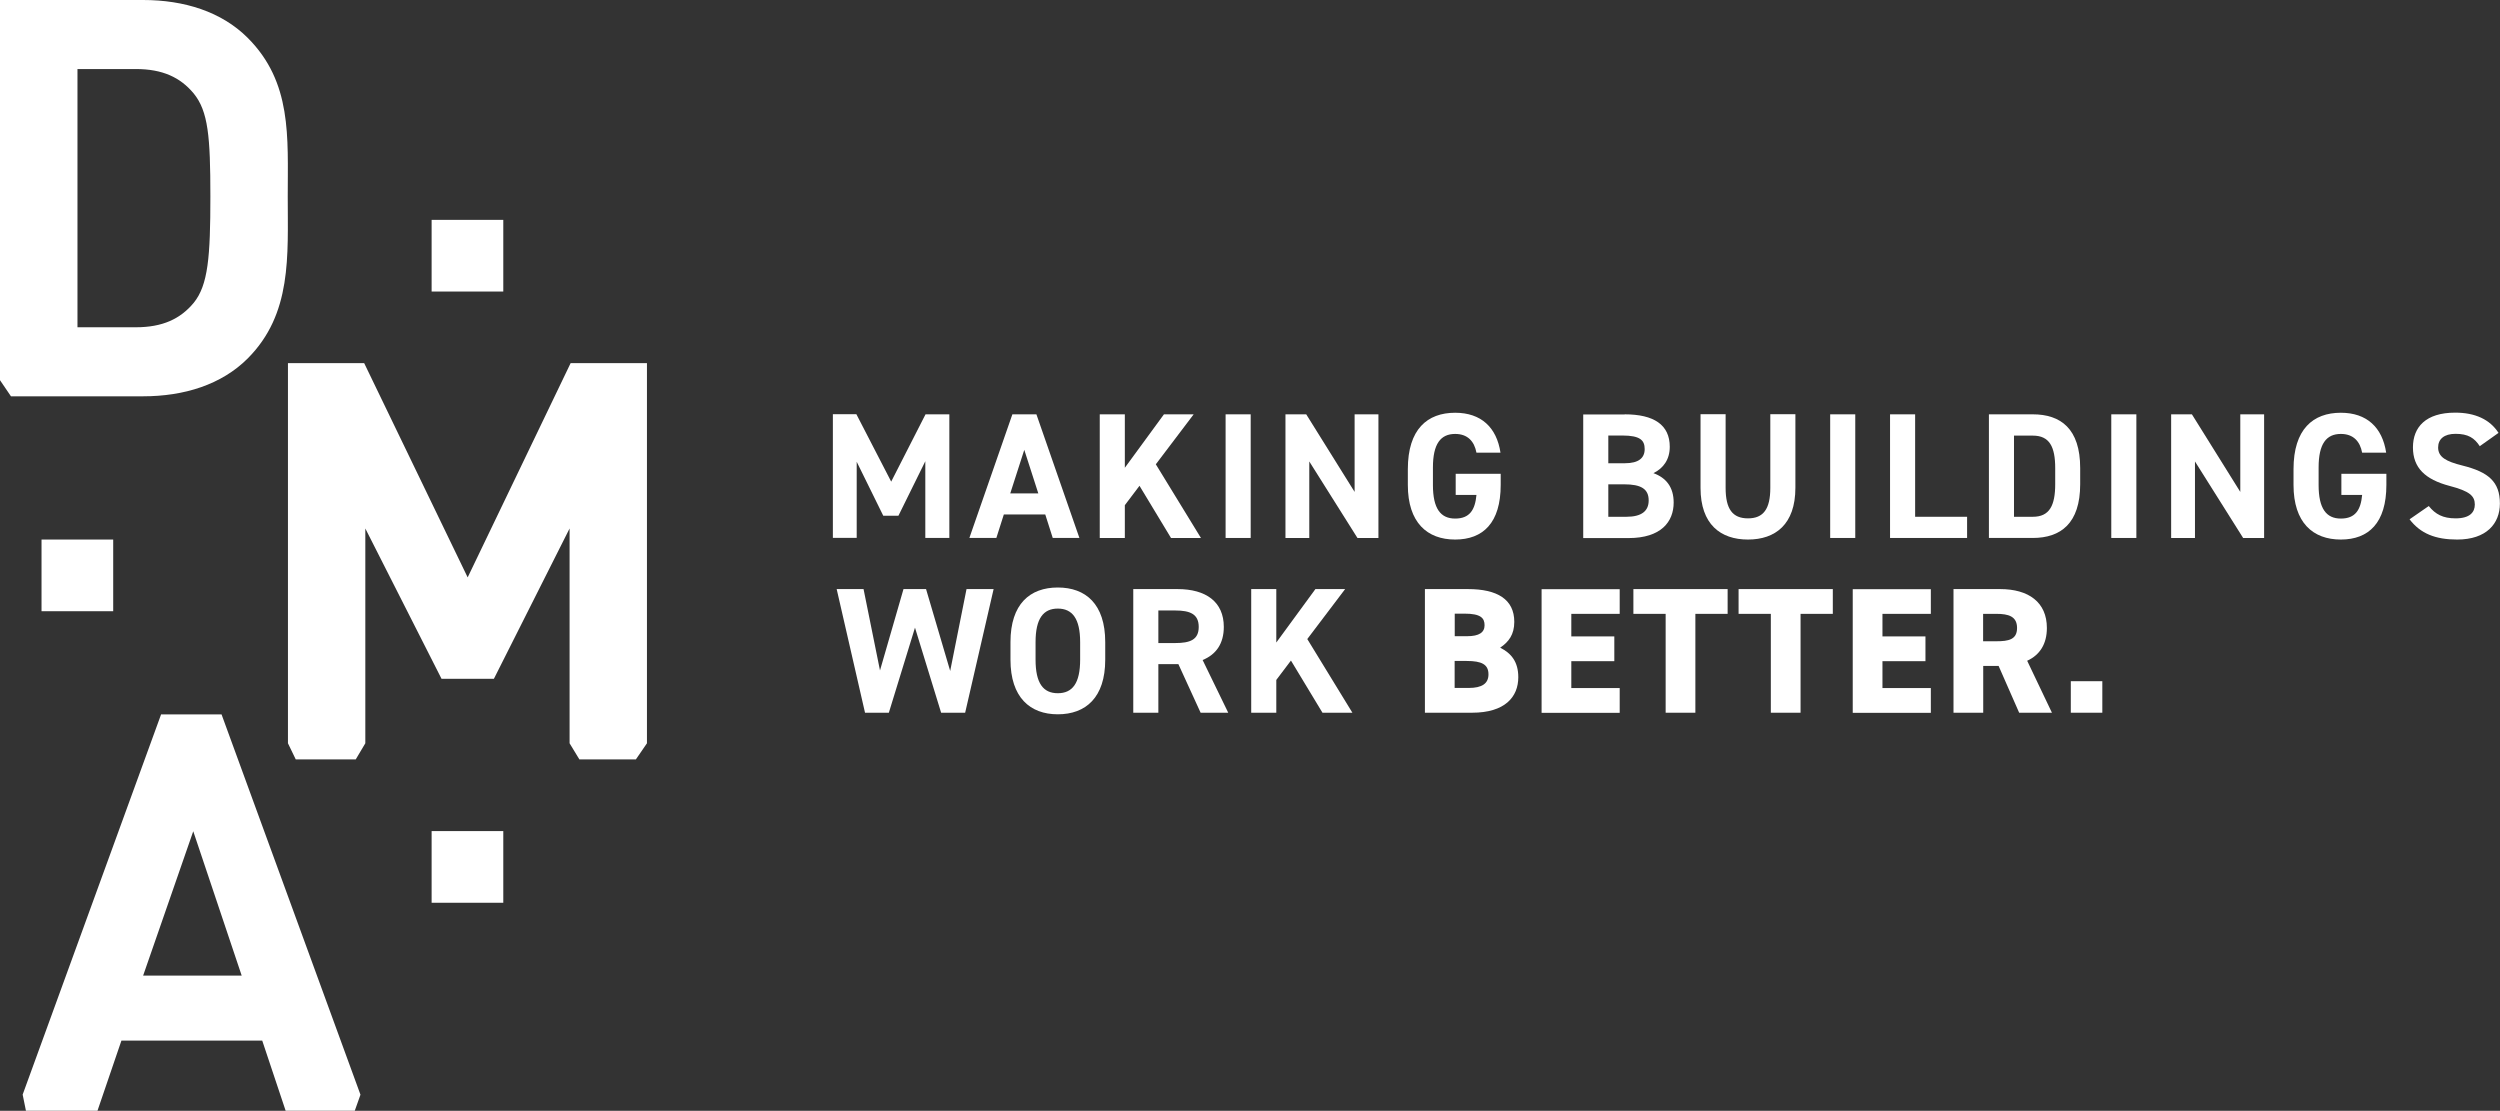 <?xml version="1.0" encoding="UTF-8"?>
<svg xmlns="http://www.w3.org/2000/svg" id="Layer_1" data-name="Layer 1" viewBox="0 0 237.19 105.39">
  <rect x="0" y="0" width="237.19" height="105.39" fill="#333333" stroke="none"/>
  <defs>
    <style>
      .cls-1 {
        fill: #fff;
        stroke-width: 0px;
      }
    </style>
  </defs>
  <g>
    <path class="cls-1" d="m18.38,8.87c-1.27-1.53-2.96-2.32-5.49-2.32h-5.54v24.5h5.54c2.53,0,4.22-.79,5.49-2.32,1.37-1.69,1.58-4.38,1.58-10.09s-.21-8.08-1.58-9.77m5.12,25.14c-2.48,2.48-6.02,3.59-9.93,3.59H1.04l-1.04-1.53V0h13.57c3.91,0,7.45,1.11,9.93,3.59,4.22,4.22,3.8,9.4,3.8,15.05s.42,11.14-3.8,15.37"></path>
    <polygon class="cls-1" points="60.03 34.45 54.14 34.45 44.37 54.78 34.55 34.45 28.64 34.45 27.32 34.45 27.32 35.82 27.32 70.52 28.06 72.05 33.75 72.05 34.66 70.52 34.66 50.14 41.89 64.4 46.86 64.4 54.04 50.14 54.04 70.52 54.97 72.05 60.33 72.05 61.38 70.52 61.38 34.45 60.03 34.45"></polygon>
    <path class="cls-1" d="m18.34,78.88l4.59,13.68h-9.35l4.75-13.68Zm-3.06-11.09L2.15,103.85l.31,1.53h6.79l2.27-6.65h13.36l2.22,6.65h6.56l.54-1.52-13.18-36.08h-5.76Z"></path>
    <rect class="cls-1" x="3.94" y="51.19" width="6.8" height="6.8"></rect>
    <rect class="cls-1" x="40.95" y="78.85" width="6.8" height="6.8"></rect>
    <rect class="cls-1" x="40.95" y="20.86" width="6.8" height="6.8"></rect>
  </g>
  <g>
    <g>
      <path class="cls-1" d="m84.55,45.7l3.26-6.39h2.26v11.73h-2.28v-7.28l-2.55,5.17h-1.44l-2.52-5.12v7.22h-2.26v-11.73h2.23l3.3,6.39Z"></path>
      <path class="cls-1" d="m91.97,51.04l4.08-11.73h2.28l4.08,11.73h-2.53l-.71-2.23h-3.93l-.71,2.23h-2.55Zm3.89-4.23h2.65l-1.33-4.13-1.33,4.13Z"></path>
      <path class="cls-1" d="m111.1,51.04l-2.99-4.95-1.39,1.84v3.11h-2.38v-11.73h2.38v5.07l3.71-5.07h2.82l-3.59,4.74,4.28,6.99h-2.84Z"></path>
      <path class="cls-1" d="m118.66,51.04h-2.38v-11.73h2.38v11.73Z"></path>
      <path class="cls-1" d="m130.78,39.31v11.73h-1.99l-4.57-7.26v7.26h-2.26v-11.73h1.97l4.59,7.36v-7.36h2.26Z"></path>
      <path class="cls-1" d="m142.38,44.94v1.07c0,3.59-1.67,5.18-4.32,5.18s-4.49-1.6-4.49-5.18v-1.5c0-3.79,1.85-5.35,4.49-5.35,2.46,0,3.94,1.39,4.3,3.79h-2.28c-.2-1.07-.83-1.78-2.02-1.78-1.38,0-2.11.94-2.11,3.18v1.67c0,2.24.73,3.18,2.11,3.18s1.89-.83,2.02-2.24h-1.97v-2.01h4.27Z"></path>
      <path class="cls-1" d="m154.14,39.31c2.77,0,4.28.99,4.28,3.08,0,1.21-.61,2.04-1.55,2.5,1.21.44,1.92,1.33,1.92,2.79,0,1.82-1.19,3.37-4.28,3.37h-4.3v-11.73h3.93Zm-1.55,4.64h1.58c1.31,0,1.87-.51,1.87-1.34s-.41-1.29-2.12-1.29h-1.33v2.63Zm0,5.08h1.72c1.43,0,2.11-.54,2.11-1.55,0-1.1-.73-1.53-2.33-1.53h-1.5v3.08Z"></path>
      <path class="cls-1" d="m170.34,39.31v6.97c0,3.47-1.9,4.91-4.5,4.91s-4.5-1.44-4.5-4.9v-6.99h2.38v6.99c0,2.01.66,2.89,2.12,2.89s2.12-.88,2.12-2.89v-6.99h2.38Z"></path>
      <path class="cls-1" d="m176.02,51.04h-2.38v-11.73h2.38v11.73Z"></path>
      <path class="cls-1" d="m181.7,49.03h4.93v2.01h-7.31v-11.73h2.38v9.72Z"></path>
      <path class="cls-1" d="m188.7,51.04v-11.73h4.16c2.65,0,4.5,1.36,4.5,5.1v1.53c0,3.72-1.85,5.1-4.5,5.1h-4.16Zm6.29-5.1v-1.53c0-2.02-.54-3.08-2.12-3.08h-1.79v7.7h1.79c1.58,0,2.12-1.07,2.12-3.09Z"></path>
      <path class="cls-1" d="m202.69,51.04h-2.38v-11.73h2.38v11.73Z"></path>
      <path class="cls-1" d="m214.81,39.31v11.73h-1.99l-4.57-7.26v7.26h-2.26v-11.73h1.97l4.59,7.36v-7.36h2.26Z"></path>
      <path class="cls-1" d="m226.41,44.94v1.07c0,3.59-1.67,5.18-4.32,5.18s-4.49-1.6-4.49-5.18v-1.5c0-3.79,1.85-5.35,4.49-5.35,2.46,0,3.94,1.39,4.3,3.79h-2.28c-.2-1.07-.83-1.78-2.02-1.78-1.38,0-2.11.94-2.11,3.18v1.67c0,2.24.73,3.18,2.11,3.18s1.89-.83,2.02-2.24h-1.97v-2.01h4.27Z"></path>
      <path class="cls-1" d="m235.28,42.35c-.51-.8-1.12-1.19-2.31-1.19-1.07,0-1.65.49-1.65,1.29,0,.92.75,1.33,2.31,1.72,2.45.61,3.55,1.53,3.55,3.6,0,1.92-1.29,3.42-4.05,3.42-2.06,0-3.48-.56-4.52-1.92l1.82-1.26c.63.78,1.34,1.17,2.55,1.17,1.36,0,1.82-.59,1.82-1.31,0-.82-.49-1.27-2.4-1.77-2.31-.61-3.47-1.72-3.47-3.65s1.22-3.3,4.01-3.3c1.87,0,3.28.63,4.11,1.92l-1.79,1.27Z"></path>
    </g>
    <g>
      <path class="cls-1" d="m84.33,67.62h-2.26l-2.69-11.73h2.55l1.56,7.72,2.23-7.72h2.14l2.29,7.77,1.55-7.77h2.57l-2.7,11.73h-2.28l-2.48-8.07-2.48,8.07Z"></path>
      <path class="cls-1" d="m100.36,67.77c-2.63,0-4.49-1.6-4.49-5.18v-1.67c0-3.62,1.85-5.18,4.49-5.18s4.5,1.56,4.5,5.18v1.67c0,3.59-1.85,5.18-4.5,5.18Zm-2.11-5.18c0,2.24.73,3.18,2.11,3.18s2.12-.93,2.12-3.18v-1.67c0-2.24-.75-3.18-2.12-3.18s-2.11.94-2.11,3.18v1.67Z"></path>
      <path class="cls-1" d="m113.91,67.62l-2.11-4.61h-1.9v4.61h-2.38v-11.73h4.2c2.7,0,4.39,1.21,4.39,3.59,0,1.58-.73,2.62-2.01,3.14l2.43,5h-2.62Zm-2.41-6.61c1.41,0,2.23-.31,2.23-1.53s-.82-1.56-2.23-1.56h-1.6v3.09h1.6Z"></path>
      <path class="cls-1" d="m125.47,67.62l-2.99-4.95-1.39,1.84v3.11h-2.38v-11.73h2.38v5.07l3.71-5.07h2.82l-3.59,4.74,4.28,6.99h-2.84Z"></path>
      <path class="cls-1" d="m139.28,55.89c2.77,0,4.39.97,4.39,3.11,0,1.21-.53,1.9-1.34,2.45,1.07.53,1.72,1.36,1.72,2.8,0,1.87-1.26,3.37-4.39,3.37h-4.47v-11.73h4.1Zm-1.27,4.47h1.19c1.14,0,1.65-.36,1.65-1.04s-.36-1.1-1.9-1.1h-.93v2.14Zm0,4.91h1.34c1.26,0,1.87-.42,1.87-1.29,0-.95-.65-1.27-2.07-1.27h-1.14v2.57Z"></path>
      <path class="cls-1" d="m153.67,55.89v2.35h-4.59v2.14h4.08v2.35h-4.08v2.55h4.59v2.35h-7.41v-11.73h7.41Z"></path>
      <path class="cls-1" d="m163.91,55.89v2.35h-3.06v9.38h-2.82v-9.38h-3.06v-2.35h8.94Z"></path>
      <path class="cls-1" d="m173.89,55.89v2.35h-3.06v9.38h-2.82v-9.38h-3.06v-2.35h8.94Z"></path>
      <path class="cls-1" d="m183.19,55.89v2.35h-4.59v2.14h4.08v2.35h-4.08v2.55h4.59v2.35h-7.41v-11.73h7.41Z"></path>
      <path class="cls-1" d="m191.57,67.62l-1.95-4.44h-1.46v4.44h-2.82v-11.73h4.42c2.7,0,4.44,1.24,4.44,3.69,0,1.53-.68,2.57-1.87,3.11l2.35,4.93h-3.09Zm-2.16-6.78c1.14,0,1.96-.15,1.96-1.26s-.82-1.34-1.96-1.34h-1.26v2.6h1.26Z"></path>
      <path class="cls-1" d="m199.46,67.62h-2.99v-2.99h2.99v2.99Z"></path>
    </g>
  </g>
</svg>
